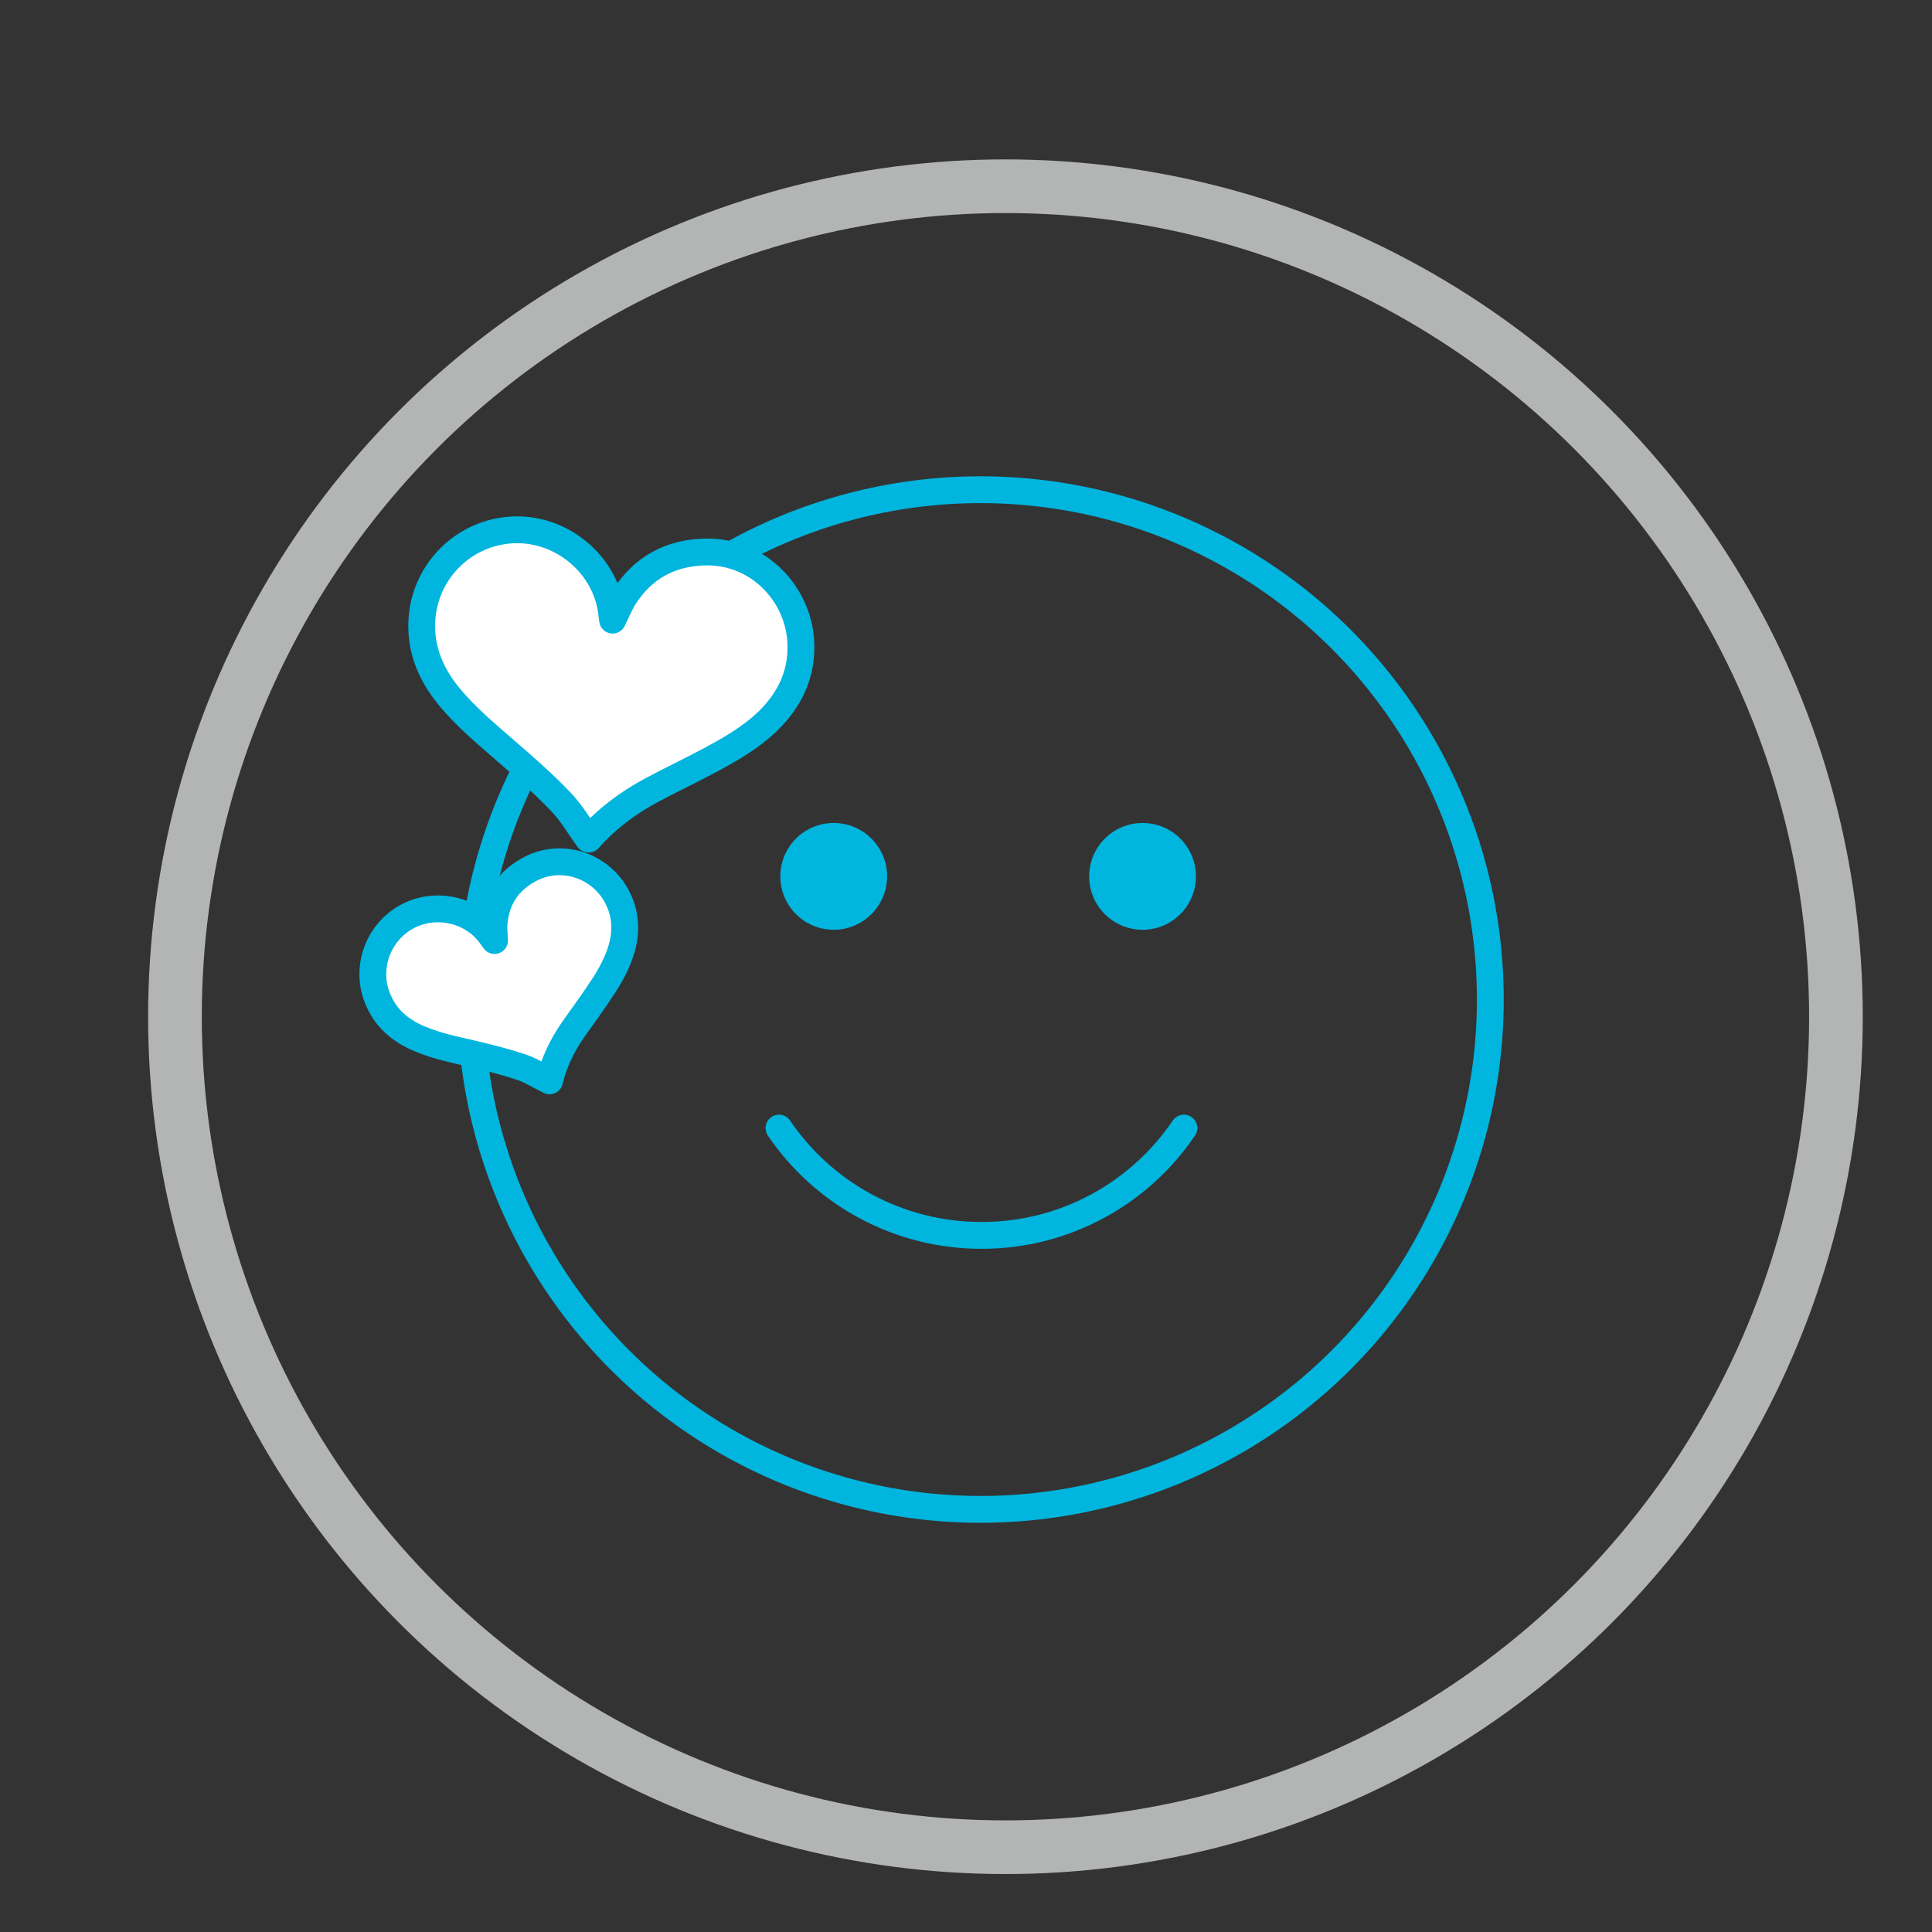 <?xml version="1.0" encoding="UTF-8"?> <svg xmlns="http://www.w3.org/2000/svg" id="Layer_1" viewBox="0 0 72 72"><rect x="0" y="0" width="72" height="72" fill="#333333" stroke="none"/><defs><style>.cls-1{fill:#fff;}.cls-1,.cls-2{stroke-linejoin:round;}.cls-1,.cls-2,.cls-3{stroke:#00b5de;}.cls-1,.cls-3{stroke-linecap:round;}.cls-2,.cls-3,.cls-4{fill:none;}.cls-5{fill:#00b5de;}.cls-3,.cls-4{stroke-miterlimit:10;}.cls-4{stroke:#b3b4b4;stroke-width:2px;}</style></defs><circle class="cls-4" cx="37.47" cy="37.89" r="30.95"></circle><circle class="cls-2" cx="36.54" cy="37.25" r="19"></circle><circle class="cls-5" cx="42.58" cy="32.66" r="1.99"></circle><circle class="cls-5" cx="31.07" cy="32.66" r="1.99"></circle><path class="cls-3" d="M44.12,42.04c-1.64,2.42-4.41,4-7.54,4s-5.91-1.58-7.55-4"></path><path class="cls-1" d="M21.94,31.27c.66-.75,1.46-1.35,2.34-1.82,.71-.38,1.43-.72,2.14-1.1,.79-.42,1.56-.86,2.21-1.49,.84-.82,1.29-1.82,1.21-3-.13-1.78-1.59-3.28-3.46-3.29-1.36,0-2.43,.57-3.15,1.73-.15,.25-.26,.53-.4,.81-.02-.12-.03-.22-.04-.32-.26-1.89-2.06-3.26-3.95-3.02-1.63,.2-2.91,1.5-3.1,3.13-.13,1.17,.27,2.17,.99,3.05,.65,.79,1.44,1.44,2.21,2.11,.67,.58,1.34,1.17,1.95,1.81,.4,.41,.69,.92,1.04,1.4Z"></path><path class="cls-1" d="M20.48,40.28c.16-.66,.45-1.28,.84-1.85,.31-.45,.64-.89,.95-1.35,.34-.5,.67-1.02,.86-1.61,.25-.77,.2-1.51-.22-2.2-.64-1.04-2.01-1.48-3.14-.89-.83,.43-1.29,1.12-1.36,2.05-.01,.2,.01,.4,.02,.62-.05-.07-.09-.13-.13-.18-.76-1.06-2.28-1.32-3.36-.57-.92,.64-1.29,1.84-.88,2.88,.29,.75,.85,1.23,1.57,1.53,.65,.28,1.33,.41,2.01,.57,.59,.14,1.19,.29,1.76,.48,.37,.12,.71,.34,1.08,.52Z"></path></svg> 